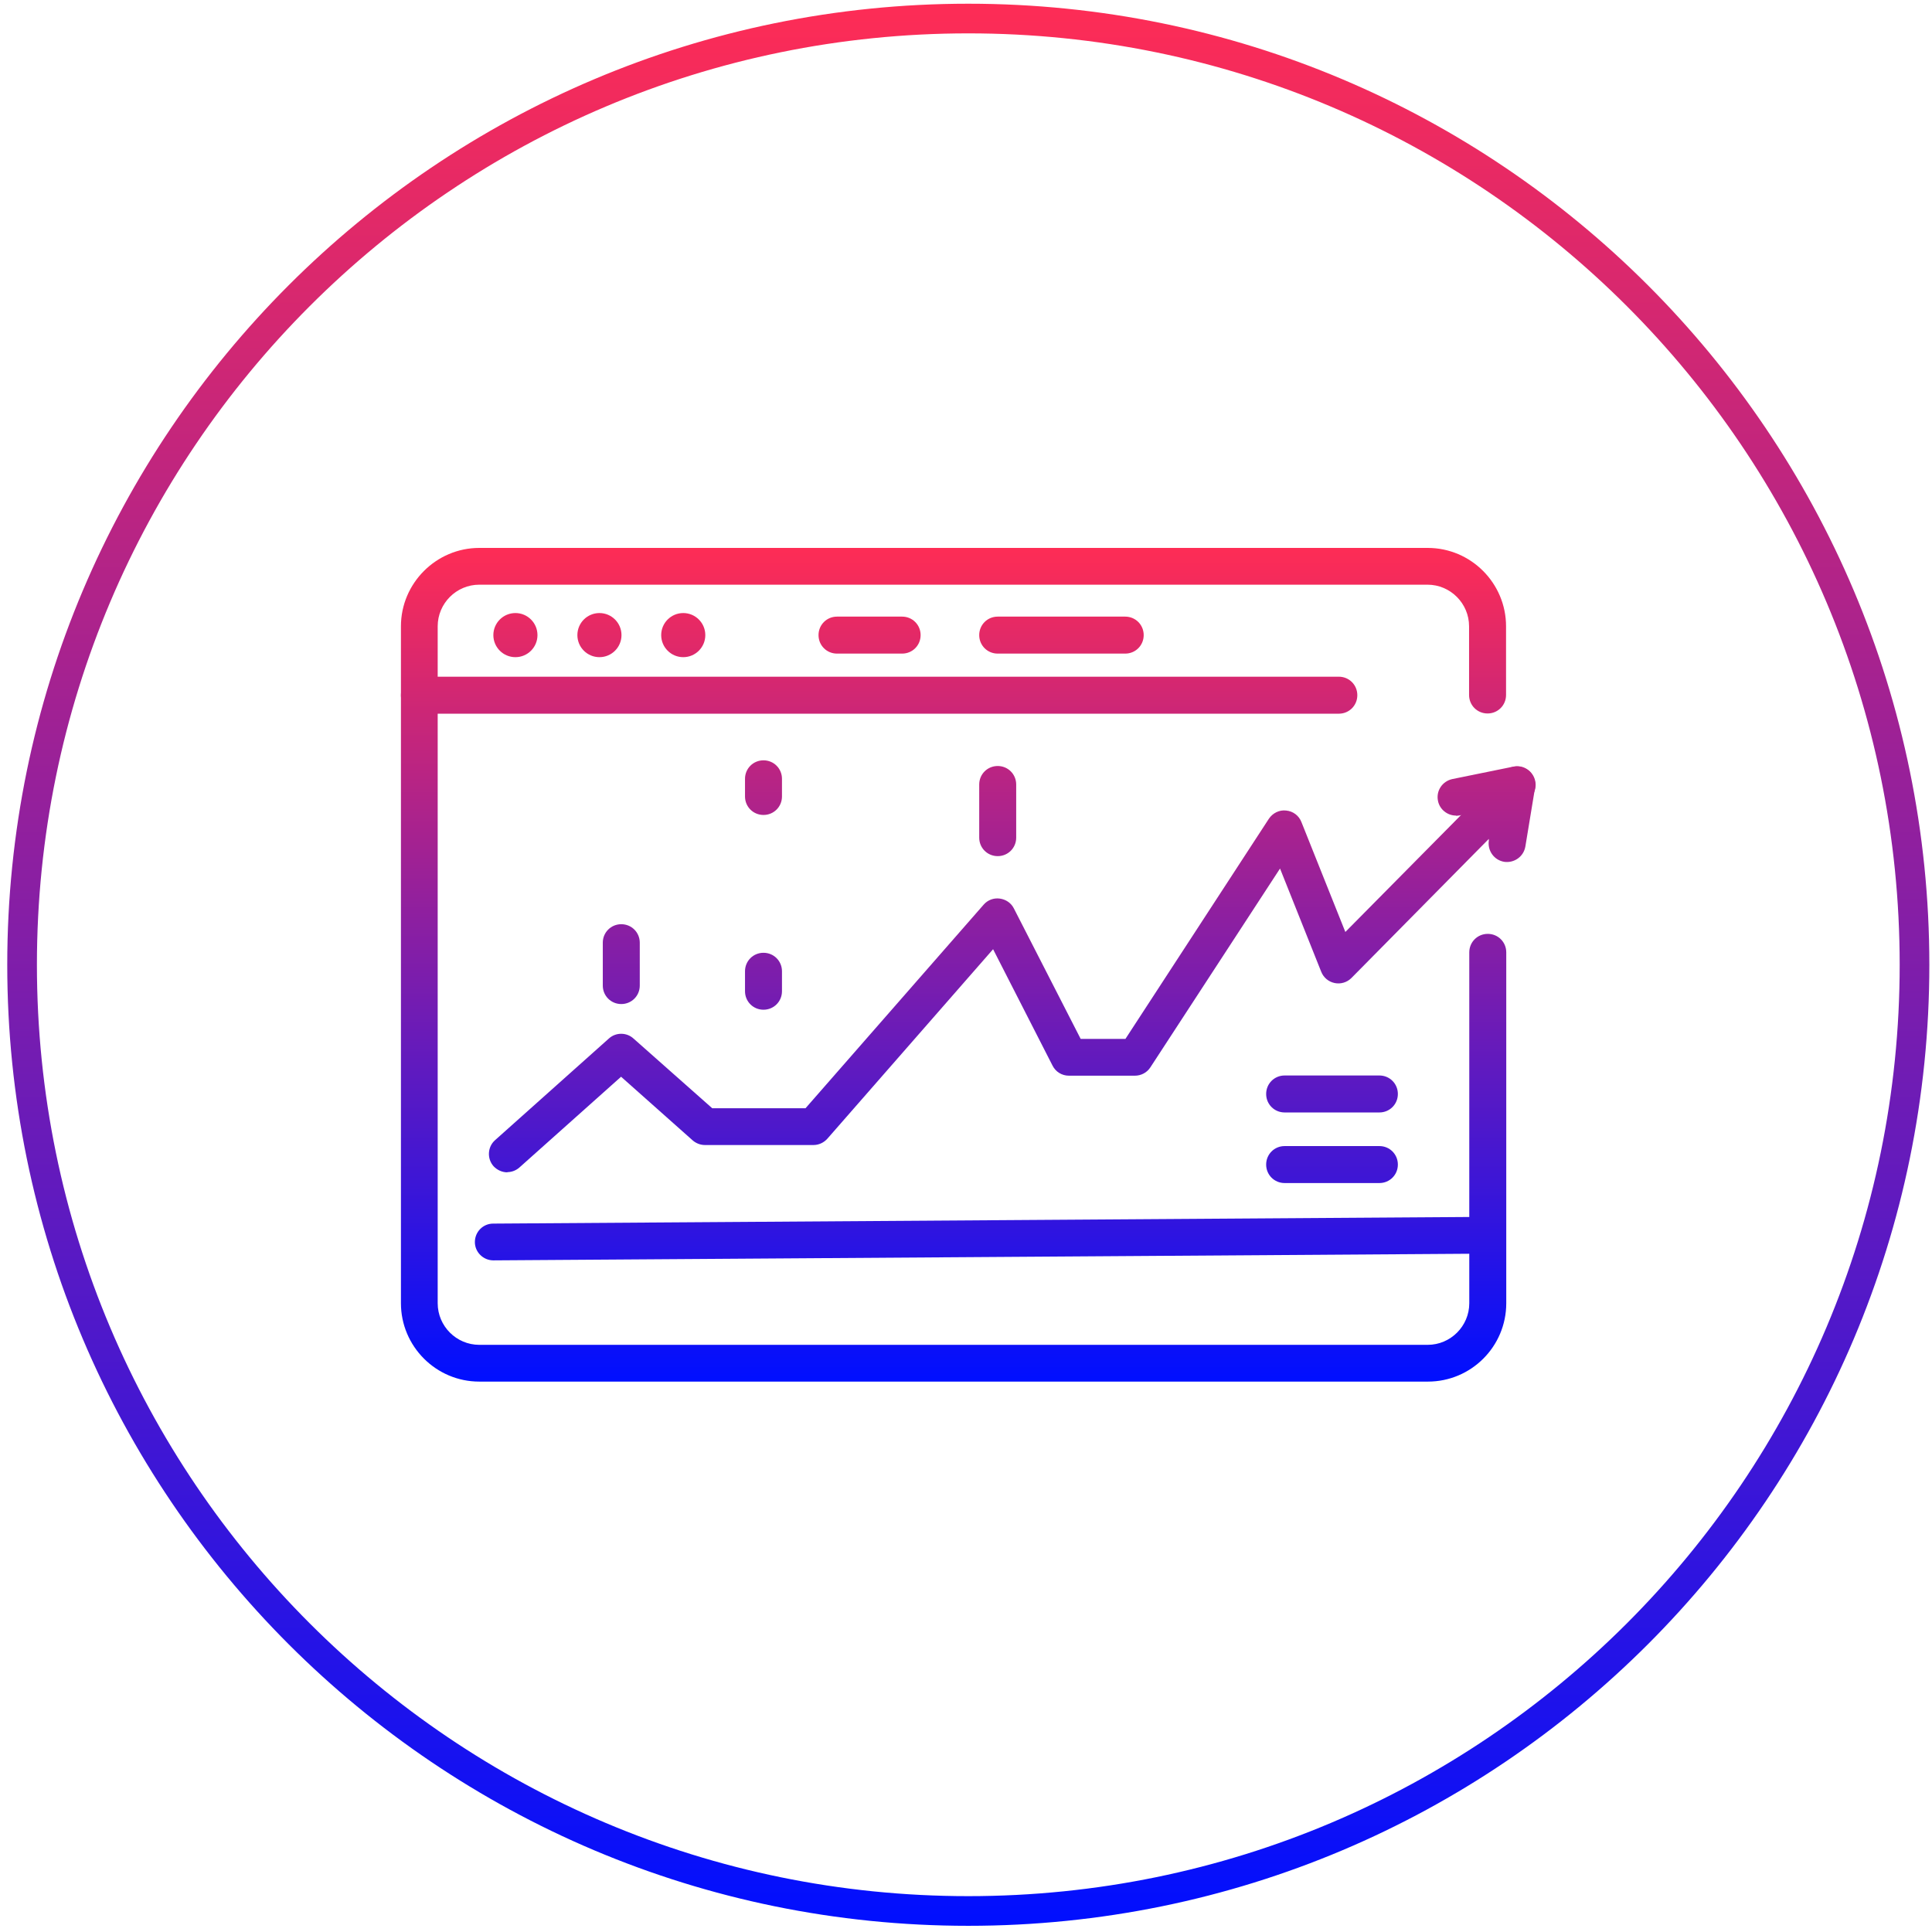 <svg width="195" height="195" viewBox="0 0 195 195" fill="none" xmlns="http://www.w3.org/2000/svg">
<path d="M135.131 72.034H42.333C41.294 72.034 40.467 71.207 40.467 70.168C40.467 69.128 41.294 68.301 42.333 68.301H135.131C136.17 68.301 136.997 69.128 136.997 70.168C136.997 71.207 136.17 72.034 135.131 72.034Z" fill="url(#paint0_linear_4_545)"/>
<path d="M54.248 64.103C54.248 62.873 53.251 61.876 52.022 61.876C50.792 61.876 49.795 62.873 49.795 64.103C49.795 65.333 50.792 66.329 52.022 66.329C53.251 66.329 54.248 65.333 54.248 64.103Z" fill="url(#paint1_linear_4_545)"/>
<path d="M60.502 66.329C61.732 66.329 62.728 65.332 62.728 64.103C62.728 62.873 61.732 61.876 60.502 61.876C59.273 61.876 58.276 62.873 58.276 64.103C58.276 65.332 59.273 66.329 60.502 66.329Z" fill="url(#paint2_linear_4_545)"/>
<path d="M68.962 66.329C70.191 66.329 71.188 65.332 71.188 64.103C71.188 62.873 70.191 61.876 68.962 61.876C67.732 61.876 66.735 62.873 66.735 64.103C66.735 65.332 67.732 66.329 68.962 66.329Z" fill="url(#paint3_linear_4_545)"/>
<path d="M91.053 65.969H84.481C83.442 65.969 82.615 65.142 82.615 64.103C82.615 63.063 83.442 62.236 84.481 62.236H91.053C92.092 62.236 92.919 63.063 92.919 64.103C92.919 65.142 92.092 65.969 91.053 65.969Z" fill="url(#paint4_linear_4_545)"/>
<path d="M48.375 139.447C44.007 139.447 40.467 135.884 40.467 131.537V63.212C40.467 58.865 44.029 55.302 48.375 55.302H144.099C148.467 55.302 152.008 58.865 152.008 63.212V70.146C152.008 71.185 151.181 72.012 150.142 72.012C149.103 72.012 148.276 71.185 148.276 70.146V63.212C148.276 60.901 146.389 59.013 144.078 59.013H48.375C46.064 59.013 44.177 60.901 44.177 63.212V131.537C44.177 133.848 46.064 135.736 48.375 135.736H144.099C146.41 135.736 148.297 133.848 148.297 131.537V96.123C148.297 95.084 149.124 94.257 150.163 94.257C151.202 94.257 152.029 95.084 152.029 96.123V131.537C152.029 135.905 148.488 139.447 144.121 139.447H48.375Z" fill="url(#paint5_linear_4_545)"/>
<path d="M113.569 65.969H100.7C99.661 65.969 98.834 65.142 98.834 64.103C98.834 63.063 99.661 62.236 100.7 62.236H113.569C114.608 62.236 115.435 63.063 115.435 64.103C115.435 65.142 114.608 65.969 113.569 65.969Z" fill="url(#paint6_linear_4_545)"/>
<path d="M49.795 127.211C48.778 127.211 47.93 126.384 47.93 125.366C47.93 124.327 48.757 123.5 49.774 123.5L150.015 122.821C151.053 122.821 151.88 123.648 151.88 124.666C151.88 125.705 151.053 126.532 150.036 126.532L49.795 127.211Z" fill="url(#paint7_linear_4_545)"/>
<path d="M51.216 118.326C50.707 118.326 50.198 118.114 49.817 117.711C49.138 116.947 49.202 115.76 49.965 115.081L61.456 104.818C62.156 104.182 63.237 104.182 63.937 104.818L71.887 111.858H81.301L99.28 91.31C99.682 90.843 100.297 90.61 100.912 90.695C101.527 90.779 102.057 91.14 102.333 91.691L109.075 104.86H113.591L128.071 82.636C128.453 82.064 129.131 81.725 129.81 81.809C130.509 81.873 131.103 82.318 131.357 82.976L135.788 94.066L151.774 77.908C152.347 77.335 153.216 77.187 153.937 77.568C154.658 77.929 155.061 78.735 154.933 79.519L153.958 85.436C153.788 86.454 152.834 87.132 151.817 86.984C150.799 86.814 150.121 85.86 150.269 84.842V84.672L136.403 98.71C135.958 99.156 135.322 99.347 134.707 99.219C134.092 99.092 133.583 98.668 133.35 98.074L129.195 87.662L116.113 107.723C115.774 108.253 115.181 108.571 114.545 108.571H107.887C107.188 108.571 106.552 108.189 106.234 107.553L100.234 95.805L83.506 114.933C83.145 115.336 82.636 115.569 82.106 115.569H71.145C70.7 115.569 70.255 115.399 69.916 115.103L62.686 108.677L52.424 117.838C52.064 118.156 51.619 118.305 51.195 118.305L51.216 118.326Z" fill="url(#paint8_linear_4_545)"/>
<path d="M146.962 82.318C146.092 82.318 145.308 81.703 145.138 80.834C144.926 79.816 145.583 78.841 146.601 78.629L152.75 77.377C153.767 77.165 154.742 77.823 154.955 78.841C155.167 79.859 154.509 80.834 153.492 81.046L147.343 82.297C147.216 82.318 147.089 82.34 146.962 82.34V82.318Z" fill="url(#paint9_linear_4_545)"/>
<path d="M139.223 112.282H129.661C128.622 112.282 127.795 111.455 127.795 110.416C127.795 109.377 128.622 108.55 129.661 108.55H139.223C140.262 108.55 141.089 109.377 141.089 110.416C141.089 111.455 140.262 112.282 139.223 112.282Z" fill="url(#paint10_linear_4_545)"/>
<path d="M139.223 119.407H129.661C128.622 119.407 127.795 118.58 127.795 117.541C127.795 116.502 128.622 115.675 129.661 115.675H139.223C140.262 115.675 141.089 116.502 141.089 117.541C141.089 118.58 140.262 119.407 139.223 119.407Z" fill="url(#paint11_linear_4_545)"/>
<path d="M77.061 82.255C76.022 82.255 75.195 81.428 75.195 80.389V78.607C75.195 77.568 76.022 76.741 77.061 76.741C78.099 76.741 78.926 77.568 78.926 78.607V80.389C78.926 81.428 78.099 82.255 77.061 82.255Z" fill="url(#paint12_linear_4_545)"/>
<path d="M77.061 101.913C76.022 101.913 75.195 101.086 75.195 100.046V98.032C75.195 96.993 76.022 96.166 77.061 96.166C78.099 96.166 78.926 96.993 78.926 98.032V100.046C78.926 101.086 78.099 101.913 77.061 101.913Z" fill="url(#paint13_linear_4_545)"/>
<path d="M100.7 86.411C99.661 86.411 98.834 85.584 98.834 84.545V79.18C98.834 78.141 99.661 77.314 100.7 77.314C101.739 77.314 102.566 78.141 102.566 79.18V84.545C102.566 85.584 101.739 86.411 100.7 86.411Z" fill="url(#paint14_linear_4_545)"/>
<path d="M62.707 101.34C61.668 101.34 60.841 100.513 60.841 99.474V95.148C60.841 94.109 61.668 93.282 62.707 93.282C63.746 93.282 64.573 94.109 64.573 95.148V99.474C64.573 100.513 63.746 101.34 62.707 101.34Z" fill="url(#paint15_linear_4_545)"/>
<path fill-rule="evenodd" clip-rule="evenodd" d="M97.732 191.381C149.65 191.381 191.738 149.293 191.738 97.374C191.738 45.456 149.65 3.368 97.732 3.368C45.814 3.368 3.726 45.456 3.726 97.374C3.726 149.293 45.814 191.381 97.732 191.381ZM97.732 194.375C151.304 194.375 194.732 150.946 194.732 97.374C194.732 43.803 151.304 0.375 97.732 0.375C44.16 0.375 0.732 43.803 0.732 97.374C0.732 150.946 44.16 194.375 97.732 194.375Z" fill="url(#paint16_linear_4_545)"/>
<defs>
<linearGradient id="paint0_linear_4_545" x1="97.731" y1="55.302" x2="97.731" y2="139.447" gradientUnits="userSpaceOnUse">
<stop stop-color="#FE2C55"/>
<stop offset="1" stop-color="#000FFF"/>
</linearGradient>
<linearGradient id="paint1_linear_4_545" x1="97.731" y1="55.302" x2="97.731" y2="139.447" gradientUnits="userSpaceOnUse">
<stop stop-color="#FE2C55"/>
<stop offset="1" stop-color="#000FFF"/>
</linearGradient>
<linearGradient id="paint2_linear_4_545" x1="97.731" y1="55.302" x2="97.731" y2="139.447" gradientUnits="userSpaceOnUse">
<stop stop-color="#FE2C55"/>
<stop offset="1" stop-color="#000FFF"/>
</linearGradient>
<linearGradient id="paint3_linear_4_545" x1="97.731" y1="55.302" x2="97.731" y2="139.447" gradientUnits="userSpaceOnUse">
<stop stop-color="#FE2C55"/>
<stop offset="1" stop-color="#000FFF"/>
</linearGradient>
<linearGradient id="paint4_linear_4_545" x1="97.731" y1="55.302" x2="97.731" y2="139.447" gradientUnits="userSpaceOnUse">
<stop stop-color="#FE2C55"/>
<stop offset="1" stop-color="#000FFF"/>
</linearGradient>
<linearGradient id="paint5_linear_4_545" x1="97.731" y1="55.302" x2="97.731" y2="139.447" gradientUnits="userSpaceOnUse">
<stop stop-color="#FE2C55"/>
<stop offset="1" stop-color="#000FFF"/>
</linearGradient>
<linearGradient id="paint6_linear_4_545" x1="97.731" y1="55.302" x2="97.731" y2="139.447" gradientUnits="userSpaceOnUse">
<stop stop-color="#FE2C55"/>
<stop offset="1" stop-color="#000FFF"/>
</linearGradient>
<linearGradient id="paint7_linear_4_545" x1="97.731" y1="55.302" x2="97.731" y2="139.447" gradientUnits="userSpaceOnUse">
<stop stop-color="#FE2C55"/>
<stop offset="1" stop-color="#000FFF"/>
</linearGradient>
<linearGradient id="paint8_linear_4_545" x1="97.731" y1="55.302" x2="97.731" y2="139.447" gradientUnits="userSpaceOnUse">
<stop stop-color="#FE2C55"/>
<stop offset="1" stop-color="#000FFF"/>
</linearGradient>
<linearGradient id="paint9_linear_4_545" x1="97.731" y1="55.302" x2="97.731" y2="139.447" gradientUnits="userSpaceOnUse">
<stop stop-color="#FE2C55"/>
<stop offset="1" stop-color="#000FFF"/>
</linearGradient>
<linearGradient id="paint10_linear_4_545" x1="97.731" y1="55.302" x2="97.731" y2="139.447" gradientUnits="userSpaceOnUse">
<stop stop-color="#FE2C55"/>
<stop offset="1" stop-color="#000FFF"/>
</linearGradient>
<linearGradient id="paint11_linear_4_545" x1="97.731" y1="55.302" x2="97.731" y2="139.447" gradientUnits="userSpaceOnUse">
<stop stop-color="#FE2C55"/>
<stop offset="1" stop-color="#000FFF"/>
</linearGradient>
<linearGradient id="paint12_linear_4_545" x1="97.731" y1="55.302" x2="97.731" y2="139.447" gradientUnits="userSpaceOnUse">
<stop stop-color="#FE2C55"/>
<stop offset="1" stop-color="#000FFF"/>
</linearGradient>
<linearGradient id="paint13_linear_4_545" x1="97.731" y1="55.302" x2="97.731" y2="139.447" gradientUnits="userSpaceOnUse">
<stop stop-color="#FE2C55"/>
<stop offset="1" stop-color="#000FFF"/>
</linearGradient>
<linearGradient id="paint14_linear_4_545" x1="97.731" y1="55.302" x2="97.731" y2="139.447" gradientUnits="userSpaceOnUse">
<stop stop-color="#FE2C55"/>
<stop offset="1" stop-color="#000FFF"/>
</linearGradient>
<linearGradient id="paint15_linear_4_545" x1="97.731" y1="55.302" x2="97.731" y2="139.447" gradientUnits="userSpaceOnUse">
<stop stop-color="#FE2C55"/>
<stop offset="1" stop-color="#000FFF"/>
</linearGradient>
<linearGradient id="paint16_linear_4_545" x1="97.732" y1="0.375" x2="97.732" y2="194.375" gradientUnits="userSpaceOnUse">
<stop stop-color="#FE2C55"/>
<stop offset="1" stop-color="#000FFF"/>
</linearGradient>
</defs>
</svg>
